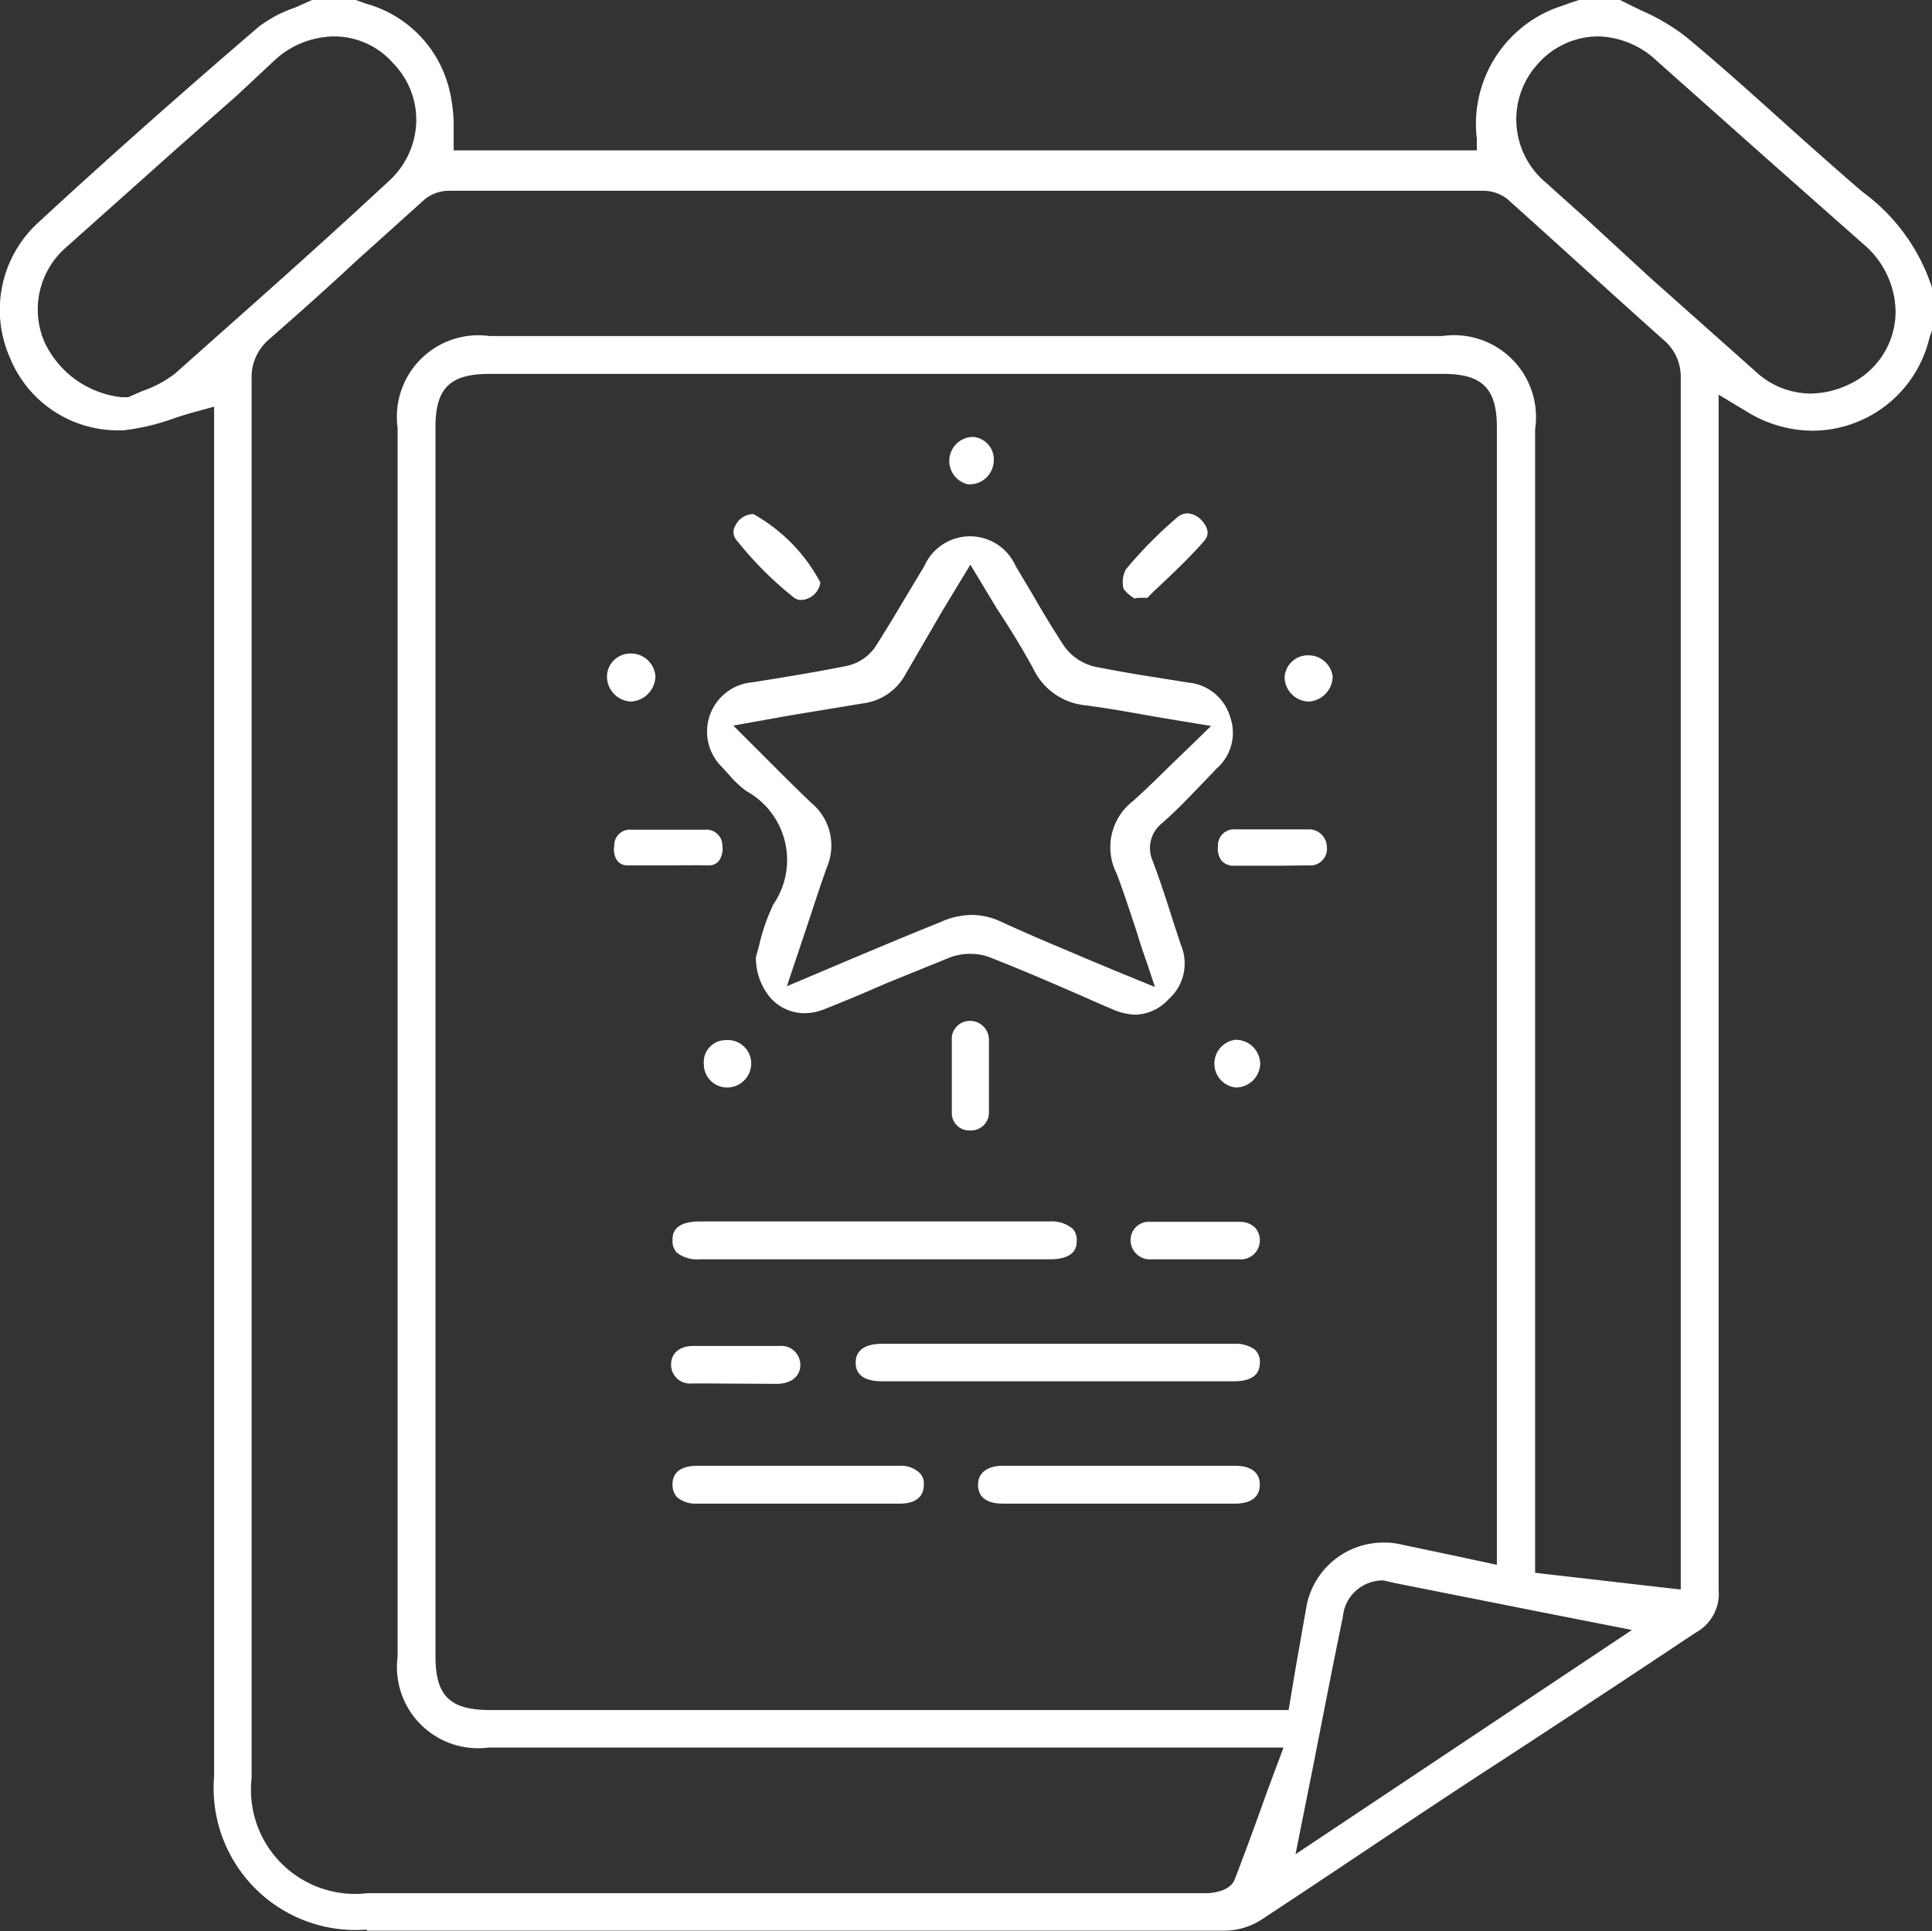 <svg xmlns="http://www.w3.org/2000/svg" viewBox="0 0 53.06 53.04"><rect x="0" y="0" width="53.06" height="53.04" fill="#333333" stroke="none"/><defs><style>.cls-1{fill:#fff;}</style></defs><g id="レイヤー_2" data-name="レイヤー 2"><g id="レイヤー_1-2" data-name="レイヤー 1"><path class="cls-1" d="M10.07,53a3.9,3.9,0,0,1-4.19-4.21V11.17l-.4.11c-.23.06-.47.13-.7.21a6.21,6.21,0,0,1-1.39.33h-.2a3.2,3.2,0,0,1-2.92-2A3.25,3.25,0,0,1,1,6.16C3,4.31,5.06,2.49,7.1.74a3.45,3.45,0,0,1,1-.53L8.57,0H9.7l.07,0,.28.1a3.24,3.24,0,0,1,2.29,2.36,4.36,4.36,0,0,1,.12.92c0,.15,0,.31,0,.47l0,.28h28.1V3.82A3.41,3.41,0,0,1,42.7.23l.48-.17L43.37,0h1.12l.57.28A5.71,5.71,0,0,1,46.29,1c.93.77,1.84,1.59,2.73,2.39.7.63,1.41,1.26,2.13,1.88A5.27,5.27,0,0,1,53.06,7.9V9.08a2.25,2.25,0,0,0-.08.24,3.31,3.31,0,0,1-3.2,2.51,3.47,3.47,0,0,1-1.7-.46l-.88-.53v7.4q0,12.71,0,25.42a1.22,1.22,0,0,1-.64,1.19q-3,2-6,3.95c-2,1.31-3.94,2.63-5.92,3.93a1.91,1.91,0,0,1-1,.3H10.07Zm21.07-1h2s.63,0,.77-.38c.31-.8.6-1.6.9-2.44L35.25,48H13.42a2.23,2.23,0,0,1-2.5-2.5V11.75a2.24,2.24,0,0,1,2.53-2.52H39.61a2.25,2.25,0,0,1,2.55,2.56V43.2l4,.46,0-.54c0-.12,0-.21,0-.31V40.39q0-15,0-30.08a1.33,1.33,0,0,0-.39-.9C44.19,8,42.61,6.55,41.4,5.47a1.07,1.07,0,0,0-.68-.23H12.35a1.07,1.07,0,0,0-.68.23L9.77,7.18C9,7.9,8.19,8.62,7.39,9.32a1.37,1.37,0,0,0-.48,1.1q0,17.08,0,34.17v4.25A2.86,2.86,0,0,0,10.09,52H31.14ZM38,43.41a1.1,1.1,0,0,0-1.12,1c-.28,1.35-.54,2.7-.81,4.07l-.49,2.45,9.24-6.16-2.39-.47-4.13-.82ZM13.44,10.27c-1.08,0-1.48.39-1.48,1.46V45.49c0,1.09.39,1.48,1.51,1.48H35.39l.18-1.08.3-1.71A2.15,2.15,0,0,1,38,42.37a1.88,1.88,0,0,1,.47.05l1.52.32,1.12.24V11.74c0-1.07-.4-1.47-1.47-1.47H13.44ZM9.18,1a2.45,2.45,0,0,0-1.6.62l-1.07,1L4.89,4.05,1.82,6.79a2.26,2.26,0,0,0-.6,2.6,2.65,2.65,0,0,0,2.12,1.52h.09l.09,0,.39-.17a3.1,3.1,0,0,0,.91-.49C6.59,8.67,8.5,7,10.65,5a2.29,2.29,0,0,0,.78-1.61,2.22,2.22,0,0,0-.63-1.65A2.16,2.16,0,0,0,9.18,1ZM43.9,1a2.22,2.22,0,0,0-1.67.76,2.26,2.26,0,0,0,.22,3.25l1.19,1.07L45.3,7.61l2.9,2.58a2.24,2.24,0,0,0,1.51.62,2.48,2.48,0,0,0,1-.22,2.21,2.21,0,0,0,1.35-2,2.47,2.47,0,0,0-.89-1.89L48.57,4.4,45.5,1.67A2.43,2.43,0,0,0,43.9,1Z"/><path class="cls-1" d="M31.2,27.87a1.65,1.65,0,0,1-.65-.15l-.26-.11c-1-.44-2.07-.91-3.12-1.32a1.42,1.42,0,0,0-.52-.09,1.57,1.57,0,0,0-.54.09L24.36,27c-.57.25-1.14.49-1.72.72a1.49,1.49,0,0,1-.54.11,1.26,1.26,0,0,1-.93-.41,1.7,1.7,0,0,1-.41-1.13l.09-.33a5.35,5.35,0,0,1,.39-1.12,2.16,2.16,0,0,0-.74-3.11,2.86,2.86,0,0,1-.48-.45l-.18-.2a1.36,1.36,0,0,1,.83-2.34l.5-.08c.68-.11,1.39-.23,2.09-.37a1.28,1.28,0,0,0,.77-.51c.29-.45.57-.92.85-1.39l.51-.85a1.37,1.37,0,0,1,2.5,0l.47.79c.27.47.56.95.86,1.41a1.45,1.45,0,0,0,.84.57q.86.17,1.71.3l.88.14a1.32,1.32,0,0,1,1.13.93,1.3,1.3,0,0,1-.38,1.44l-.08.09c-.47.48-.94,1-1.43,1.42a.87.87,0,0,0-.24,1c.21.55.39,1.11.57,1.68l.21.64a1.31,1.31,0,0,1-.33,1.49A1.29,1.29,0,0,1,31.2,27.87ZM25.88,16.78l-1,1.72a1.55,1.55,0,0,1-1.18.82l-2,.33-1.56.28,1,1c.4.4.77.77,1.15,1.13a1.52,1.52,0,0,1,.42,1.76c-.2.56-.38,1.12-.58,1.72l-.52,1.55,1.77-.75c.84-.35,1.64-.69,2.42-1a2.17,2.17,0,0,1,.89-.21,1.91,1.91,0,0,1,.81.19c.57.26,1.14.51,1.72.75l.54.23.86.36,1.1.45-.22-.66c-.1-.28-.19-.55-.27-.82-.19-.57-.36-1.1-.56-1.63a1.6,1.6,0,0,1,.45-2c.38-.34.73-.69,1.12-1.07l.57-.55.45-.44-1.57-.26c-.67-.12-1.28-.23-1.9-.31a1.77,1.77,0,0,1-1.41-1c-.3-.55-.63-1.09-1-1.65l-.73-1.21Z"/><path class="cls-1" d="M19.22,34.59a.92.92,0,0,1-.64-.19.48.48,0,0,1-.11-.34c0-.13,0-.51.75-.51h9.59a.9.9,0,0,1,.65.2.44.44,0,0,1,.11.33c0,.13,0,.51-.75.51h-9.6Z"/><path class="cls-1" d="M24.23,37.94c-.48,0-.73-.17-.73-.51s.25-.52.73-.52h9.65a.92.92,0,0,1,.57.15.44.44,0,0,1,.15.37q0,.51-.72.51H24.23Z"/><path class="cls-1" d="M28.82,41.3H27.54c-.31,0-.68-.09-.68-.52s.42-.52.67-.52h6.4c.25,0,.67.07.67.52s-.42.52-.67.52H28.82Z"/><path class="cls-1" d="M19.13,41.3a.78.78,0,0,1-.54-.18.51.51,0,0,1-.12-.35c0-.44.41-.5.64-.51h5.61a.75.75,0,0,1,.53.19.4.4,0,0,1,.12.34c0,.46-.45.51-.64.51h-5.6Z"/><path class="cls-1" d="M32.82,34.59h-1.2a.53.53,0,0,1-.57-.53.5.5,0,0,1,.54-.5h2.46a.59.59,0,0,1,.42.16.52.52,0,0,1,.13.36.52.52,0,0,1-.55.51H32.82Z"/><path class="cls-1" d="M19.49,38H19a.52.52,0,0,1-.57-.52c0-.31.23-.5.58-.51h2.4a.52.52,0,0,1,.57.52c0,.3-.23.5-.6.52Z"/><path class="cls-1" d="M34.94,23.78c-.37,0-.73,0-1.1,0a.44.44,0,0,1-.29-.14.54.54,0,0,1-.1-.4.44.44,0,0,1,.48-.46h2a.49.49,0,0,1,.51.47.46.46,0,0,1-.4.52C35.68,23.77,35.31,23.78,34.94,23.78Z"/><path class="cls-1" d="M26.65,31.05a.48.48,0,0,1-.51-.45c0-.72,0-1.43,0-2.12a.5.5,0,0,1,.5-.44.52.52,0,0,1,.52.52V29.9q0,.33,0,.66a.49.49,0,0,1-.5.49Z"/><path class="cls-1" d="M18.36,23.77c-.39,0-.77,0-1.15,0a.35.35,0,0,1-.25-.12.53.53,0,0,1-.09-.41.43.43,0,0,1,.48-.45h2a.44.44,0,0,1,.49.45.57.57,0,0,1-.1.41.35.35,0,0,1-.25.12C19.12,23.76,18.74,23.77,18.36,23.77Z"/><path class="cls-1" d="M31.16,16.44a1.16,1.16,0,0,1-.3-.26.74.74,0,0,1,.06-.54,11.63,11.63,0,0,1,1.39-1.41.45.45,0,0,1,.31-.13.57.57,0,0,1,.35.16c.1.1.32.35.1.6-.42.48-.91.94-1.38,1.38l-.18.18-.16,0-.1,0Z"/><path class="cls-1" d="M22,16.48a.31.31,0,0,1-.2-.07,9.74,9.74,0,0,1-1.6-1.61.34.34,0,0,1,0-.37.55.55,0,0,1,.49-.31A4.64,4.64,0,0,1,22.53,16,.56.56,0,0,1,22,16.48Z"/><path class="cls-1" d="M26.57,13.3A.66.66,0,0,1,26.72,12a.62.62,0,0,1,.57.69A.66.66,0,0,1,26.57,13.3Z"/><path class="cls-1" d="M26.59,13a.32.32,0,0,1-.27-.38.33.33,0,0,1,.3-.31c.31.05.36.18.35.37a.33.33,0,0,1-.35.32Z"/><path class="cls-1" d="M34.61,29.22a.67.67,0,0,1-.68.65.66.66,0,0,1,0-1.31A.67.67,0,0,1,34.61,29.22Z"/><path class="cls-1" d="M33.94,29.56a.41.41,0,0,1-.26-.13.29.29,0,0,1-.07-.21.32.32,0,0,1,.35-.34h0a.3.3,0,0,1,.22.1.32.32,0,0,1,.11.24.36.36,0,0,1-.34.34Z"/><path class="cls-1" d="M36.6,18.58a.7.7,0,0,1-.65.69.68.68,0,0,1-.67-.67A.64.64,0,0,1,35.9,18,.67.67,0,0,1,36.6,18.58Z"/><path class="cls-1" d="M35.94,19a.39.39,0,0,1-.26-.12.26.26,0,0,1-.08-.21.32.32,0,0,1,.33-.35h0a.36.36,0,0,1,.34.32.39.39,0,0,1-.1.25.34.34,0,0,1-.24.11Z"/><path class="cls-1" d="M20,29.87a.64.64,0,0,1-.67-.65.6.6,0,0,1,.6-.65.64.64,0,0,1,.7.62A.66.66,0,0,1,20,29.87Z"/><path class="cls-1" d="M20,29.56a.35.35,0,0,1-.24-.1.33.33,0,0,1-.09-.23c0-.22.09-.32.32-.35h0a.34.34,0,0,1,.34.32.34.34,0,0,1-.32.36Z"/><path class="cls-1" d="M18,18.59a.71.71,0,0,1-.67.68.69.69,0,0,1-.66-.68.64.64,0,0,1,.64-.64A.67.67,0,0,1,18,18.59Z"/><path class="cls-1" d="M17.36,19a.39.39,0,0,1-.25-.12.3.3,0,0,1-.09-.21.34.34,0,0,1,.35-.36h0a.38.38,0,0,1,.34.34.38.38,0,0,1-.35.35Z"/></g></g></svg>
